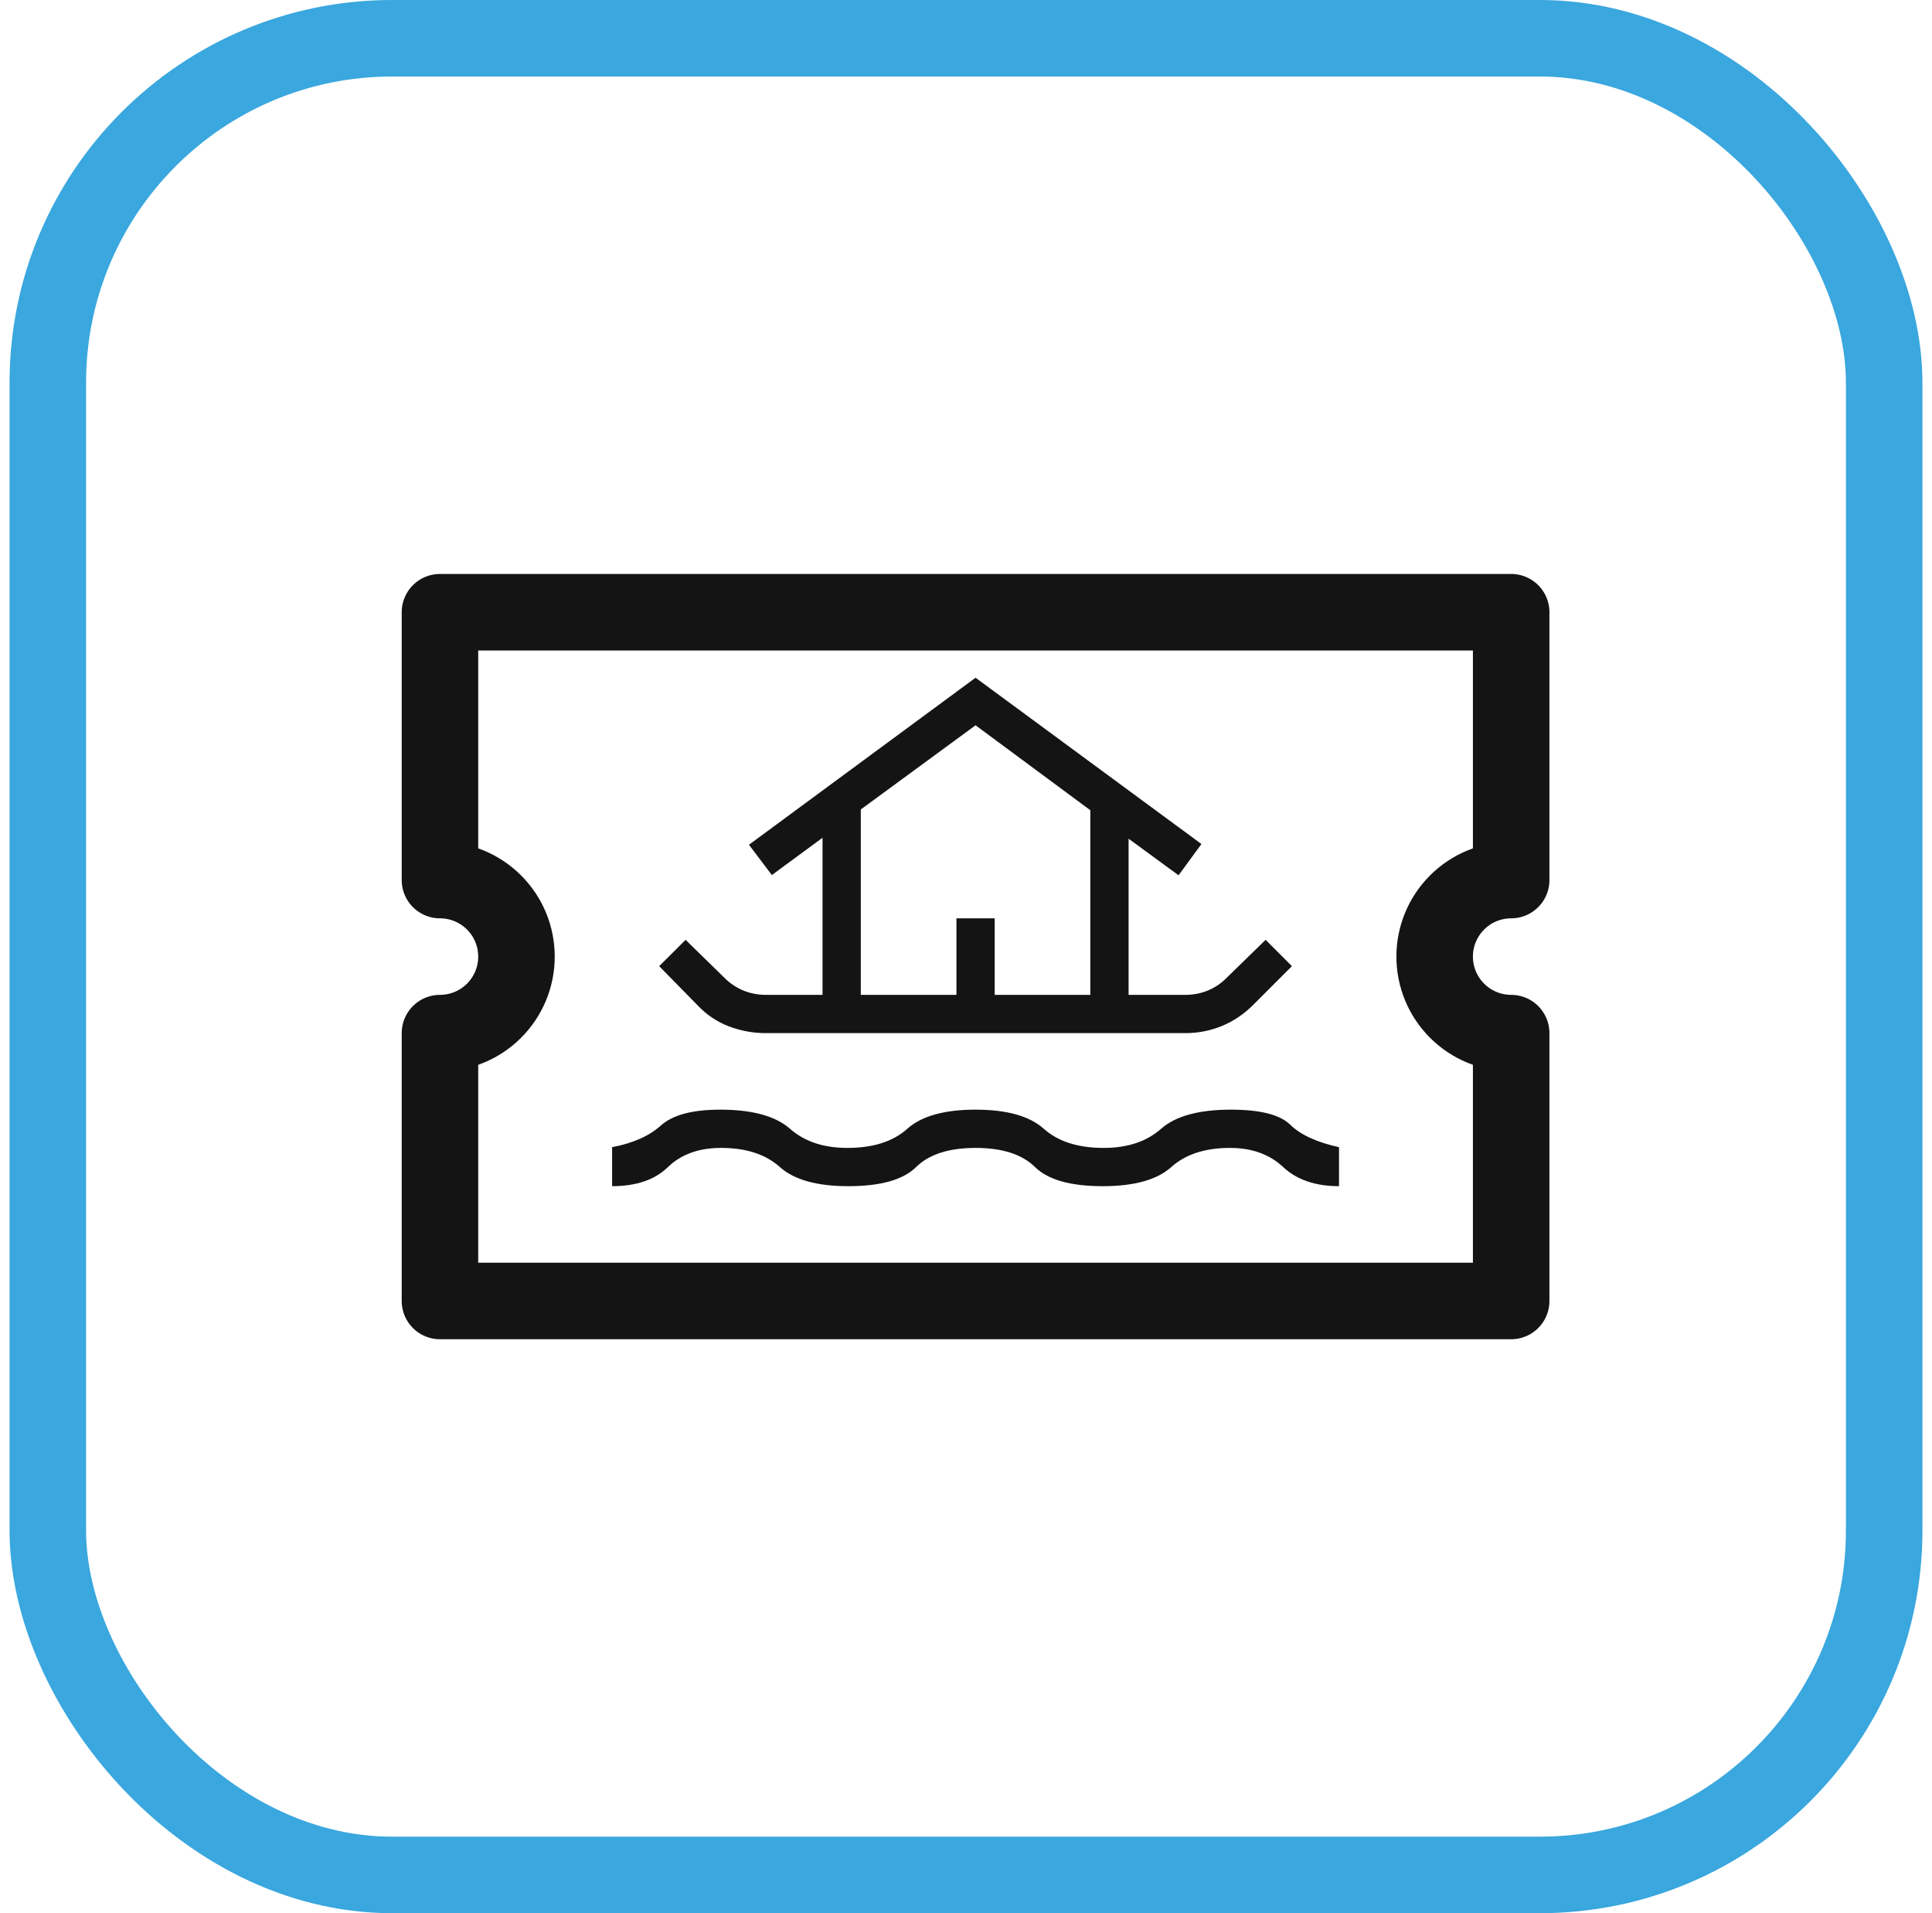<?xml version="1.0" encoding="UTF-8"?>
<svg xmlns="http://www.w3.org/2000/svg" width="101" height="100" viewBox="0 0 101 100" fill="none">
  <rect x="2.5" y="2" width="96" height="96" rx="18" stroke="#3AA7DE" stroke-width="4"></rect>
  <path d="M32 62V59.96C33.088 59.756 33.938 59.379 34.55 58.828C35.162 58.277 36.195 58.001 37.65 58C39.327 58 40.544 58.333 41.3 59C42.056 59.667 43.056 60 44.3 60C45.644 60 46.688 59.667 47.432 59C48.177 58.333 49.367 58 51 58C52.633 58 53.823 58.333 54.568 59C55.313 59.667 56.357 60 57.7 60C58.944 60 59.944 59.667 60.7 59C61.456 58.333 62.673 58 64.35 58C65.881 58 66.914 58.263 67.45 58.788C67.986 59.313 68.836 59.705 70 59.962V62C68.767 62 67.793 61.667 67.08 61C66.367 60.333 65.44 60 64.3 60C62.997 60 61.975 60.333 61.232 61C60.488 61.667 59.294 62 57.65 62C55.966 62 54.785 61.667 54.108 61C53.431 60.333 52.395 60 51 60C49.605 60 48.569 60.333 47.892 61C47.215 61.667 46.034 62 44.35 62C42.706 62 41.513 61.667 40.77 61C40.026 60.333 39.003 60 37.7 60C36.533 60 35.607 60.333 34.92 61C34.232 61.667 33.259 62 32 62ZM40.04 54C39.367 54 38.721 53.882 38.104 53.646C37.485 53.41 36.944 53.047 36.48 52.558L34.46 50.5L35.84 49.124L37.896 51.132C38.173 51.408 38.495 51.621 38.86 51.772C39.225 51.923 39.619 51.999 40.04 52H43V43.788L40.35 45.738L39.154 44.154L51 35.424L62.808 44.116L61.612 45.75L59 43.838V52H61.96C62.381 52 62.775 51.925 63.14 51.774C63.505 51.623 63.827 51.409 64.104 51.13L66.162 49.124L67.538 50.5L65.518 52.52C65.029 53.009 64.482 53.378 63.878 53.626C63.271 53.875 62.633 54 61.962 54H40.04ZM45 52H50V48H52V52H57V42.35L51 37.91L45 42.31V52Z" fill="black" fill-opacity="0.92"></path>
  <path d="M79 32H23V46C24.061 46 25.078 46.421 25.828 47.172C26.579 47.922 27 48.939 27 50C27 51.061 26.579 52.078 25.828 52.828C25.078 53.579 24.061 54 23 54V68H79V54C77.939 54 76.922 53.579 76.172 52.828C75.421 52.078 75 51.061 75 50C75 48.939 75.421 47.922 76.172 47.172C76.922 46.421 77.939 46 79 46V32Z" stroke="black" stroke-opacity="0.92" stroke-width="4" stroke-linecap="round" stroke-linejoin="round"></path>
</svg>
